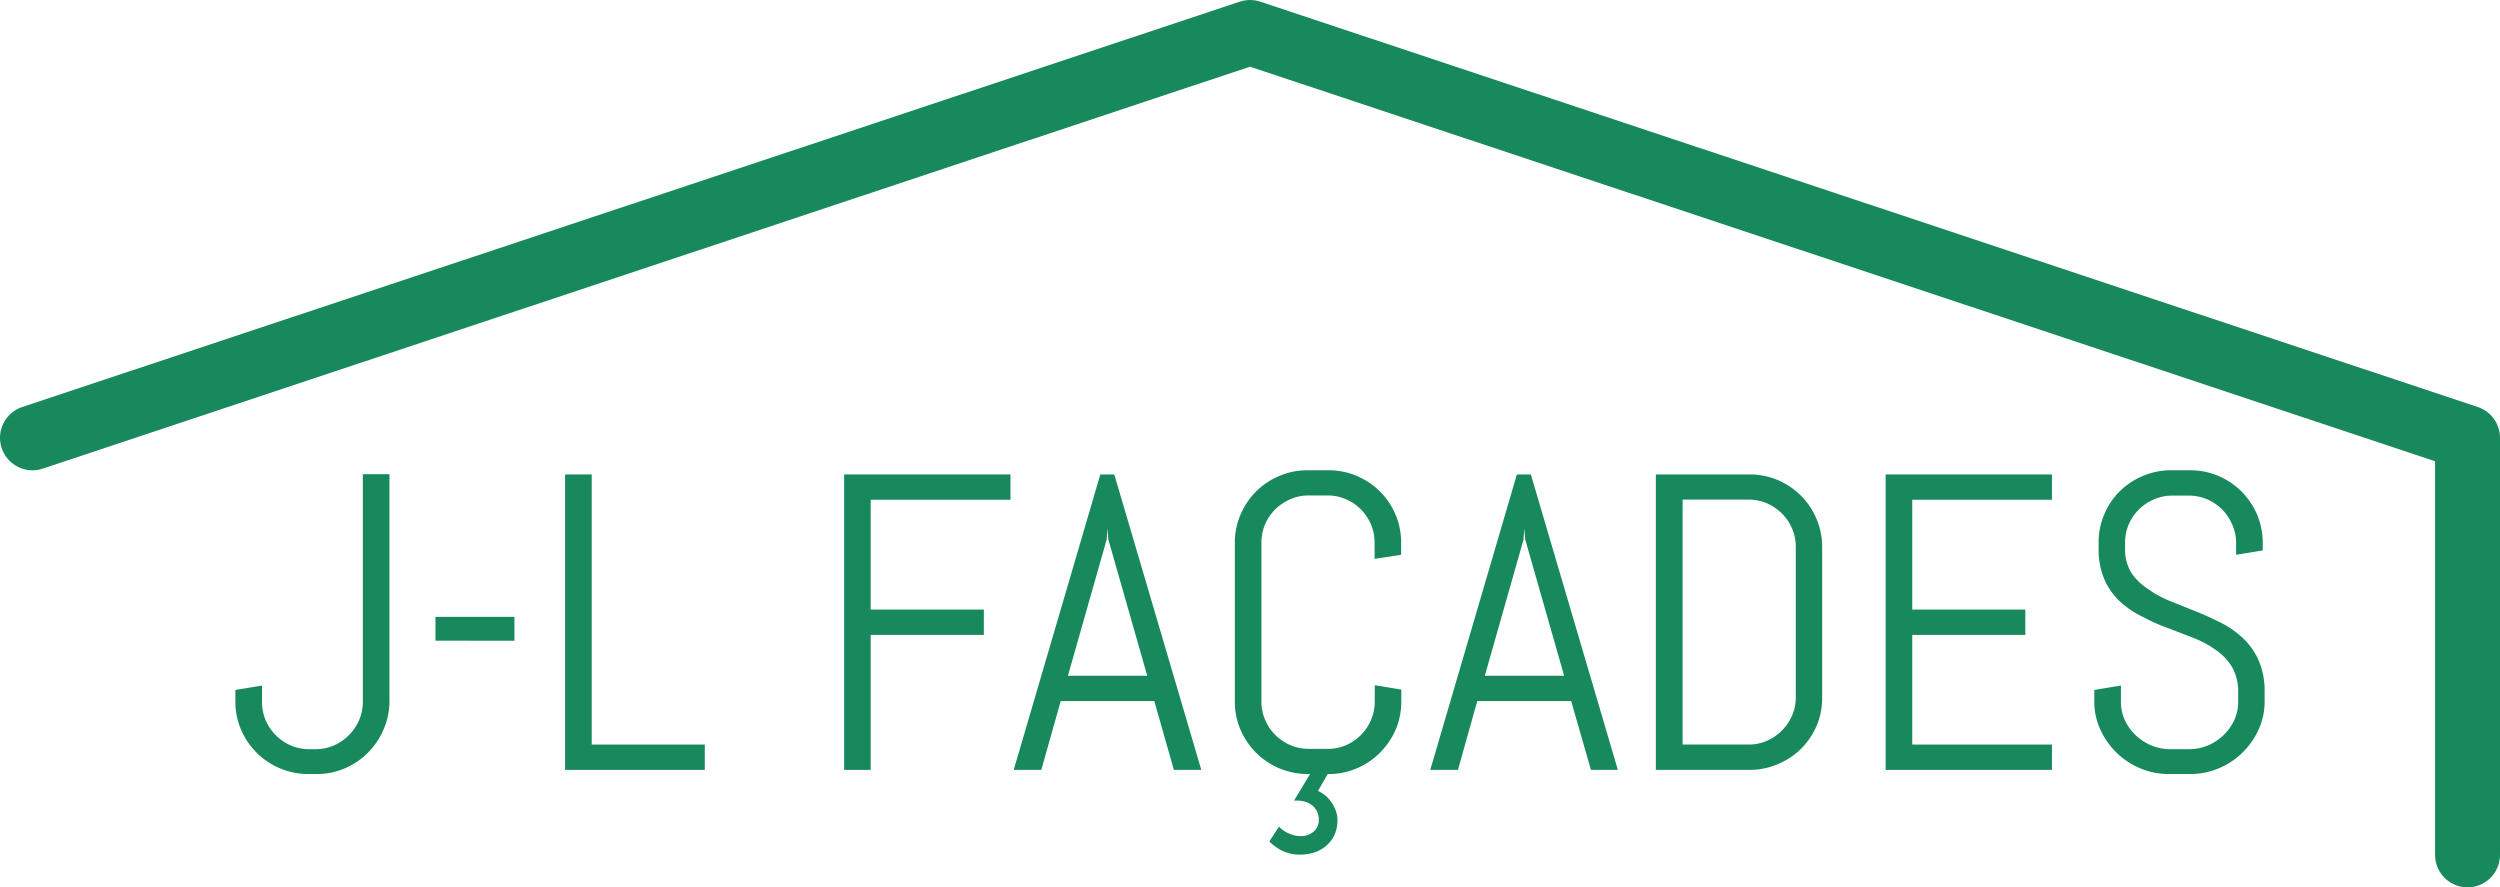<svg xmlns="http://www.w3.org/2000/svg" viewBox="0 0 308 109.32" width="308" height="109.32" fill="#18895c"><polyline fill="none" stroke="#18895c" stroke-linecap="round" stroke-linejoin="round" stroke-width="8px" points="4 53.94 154 4 304 53.94 304 105.32"/><path d="M47.24,89.9a9,9,0,0,1-4.76,4.76,8.62,8.62,0,0,1-3.48.7H38A9,9,0,0,1,29.7,89.9a8.62,8.62,0,0,1-.7-3.48V85l3.28-.54v2a5.76,5.76,0,0,0,.45,2.28,6,6,0,0,0,3.11,3.11,5.71,5.71,0,0,0,2.27.45h.74a5.73,5.73,0,0,0,2.26-.45A5.84,5.84,0,0,0,43,90.55a6,6,0,0,0,1.25-1.85,5.76,5.76,0,0,0,.45-2.28v-28h3.28v28A8.62,8.62,0,0,1,47.24,89.9Z"/><path d="M53.65,78.93V76h9.73v2.94Z"/><path d="M69.62,94.85V58.45H72.9V91.73H86.83v3.12Z"/><path d="M107.27,61.57V75.1h13.94v3.12H107.27V94.85H104V58.45h20.49v3.12Z"/><path d="M142.21,86.37H130.68l-2.39,8.48h-3.4l10.67-36.4h1.72L148,94.85h-3.38Zm-10.64-3.12h9.77l-4.79-16.78-.11-1.35-.1,1.35Z"/><path d="M161.4,95.36h-.3a9,9,0,0,1-6.35-2.62,9.13,9.13,0,0,1-1.92-2.84,8.79,8.79,0,0,1-.7-3.48V66.87a8.78,8.78,0,0,1,.7-3.47,9.06,9.06,0,0,1,1.92-2.85,8.8,8.8,0,0,1,2.86-1.91,8.7,8.7,0,0,1,3.49-.7h2.59a8.61,8.61,0,0,1,3.47.7,8.92,8.92,0,0,1,4.77,4.76,8.77,8.77,0,0,1,.69,3.47v1.48l-3.27.5v-2a5.72,5.72,0,0,0-.46-2.27,6,6,0,0,0-1.24-1.84,5.9,5.9,0,0,0-1.85-1.24,5.52,5.52,0,0,0-2.27-.46h-2.28a5.55,5.55,0,0,0-2.27.46,6.06,6.06,0,0,0-1.86,1.24,5.82,5.82,0,0,0-1.25,1.84,5.55,5.55,0,0,0-.46,2.27V86.42a5.6,5.6,0,0,0,.46,2.28,5.87,5.87,0,0,0,1.25,1.85A6.11,6.11,0,0,0,159,91.81a5.71,5.71,0,0,0,2.27.45h2.28a5.68,5.68,0,0,0,2.27-.45,6,6,0,0,0,1.85-1.26,6,6,0,0,0,1.24-1.85,5.77,5.77,0,0,0,.46-2.28v-2l3.27.54v1.44a8.79,8.79,0,0,1-.69,3.48A9.13,9.13,0,0,1,170,92.74a8.84,8.84,0,0,1-2.85,1.92,8.61,8.61,0,0,1-3.47.7h-.11l-1.19,2.08a5.87,5.87,0,0,1,.64.37,3.7,3.7,0,0,1,.78.72,4.54,4.54,0,0,1,.67,1.1,3.38,3.38,0,0,1,.3,1.47,4.18,4.18,0,0,1-.36,1.75,3.94,3.94,0,0,1-1,1.33A4.23,4.23,0,0,1,162,105a5.85,5.85,0,0,1-1.86.29,4.92,4.92,0,0,1-2.09-.44,6.1,6.1,0,0,1-1.67-1.18l1.19-1.83a3.65,3.65,0,0,0,1,.74,5.23,5.23,0,0,0,.76.3,3.39,3.39,0,0,0,.91.13,2.38,2.38,0,0,0,1.58-.54,1.79,1.79,0,0,0,.65-1.49,2.25,2.25,0,0,0-.24-1.07,2.19,2.19,0,0,0-.66-.76,2.59,2.59,0,0,0-1-.43,3.62,3.62,0,0,0-1.15-.08Z"/><path d="M193.57,86.37H182l-2.38,8.48h-3.41l10.67-36.4h1.72l10.72,36.4H196Zm-10.64-3.12h9.77l-4.79-16.78-.11-1.35-.1,1.35Z"/><path d="M223.82,89.39a9.17,9.17,0,0,1-1.92,2.85A8.8,8.8,0,0,1,219,94.15a8.7,8.7,0,0,1-3.49.7H204V58.45h11.52a8.87,8.87,0,0,1,3.49.69,8.93,8.93,0,0,1,4.78,4.78,8.88,8.88,0,0,1,.7,3.49V85.92A8.78,8.78,0,0,1,223.82,89.39Zm-2.58-22a5.6,5.6,0,0,0-.46-2.28,5.87,5.87,0,0,0-1.25-1.85A6.11,6.11,0,0,0,217.67,62a5.71,5.71,0,0,0-2.27-.45h-8.1V91.73h8.1a5.55,5.55,0,0,0,2.27-.46A6.06,6.06,0,0,0,219.53,90a5.82,5.82,0,0,0,1.25-1.84,5.55,5.55,0,0,0,.46-2.27Z"/><path d="M232.31,94.85V58.45H252.8v3.12H235.59V75.1h13.93v3.12H235.59V91.73H252.8v3.12Z"/><path d="M279,86.42a8.18,8.18,0,0,1-.75,3.48,9.39,9.39,0,0,1-2,2.84,9.1,9.1,0,0,1-2.91,1.92,9,9,0,0,1-3.52.7h-2.62a8.91,8.91,0,0,1-3.51-.7,9.15,9.15,0,0,1-2.92-1.92,9.39,9.39,0,0,1-2-2.84,8.18,8.18,0,0,1-.75-3.48V85l3.28-.54v2a5.31,5.31,0,0,0,.49,2.28,6.14,6.14,0,0,0,1.34,1.85,6.37,6.37,0,0,0,1.94,1.26,6.07,6.07,0,0,0,2.32.45h2.29a6,6,0,0,0,2.31-.45,6.44,6.44,0,0,0,1.93-1.26,6.1,6.1,0,0,0,1.33-1.85,5.31,5.31,0,0,0,.49-2.28V85.33a6.05,6.05,0,0,0-.73-3.12,6.82,6.82,0,0,0-2-2.12,12.67,12.67,0,0,0-2.75-1.49l-3.16-1.22C266,77,265,76.53,264,76a11.66,11.66,0,0,1-2.76-1.84,8.29,8.29,0,0,1-1.95-2.71,9.34,9.34,0,0,1-.74-3.93v-.69a8.61,8.61,0,0,1,.7-3.47,8.74,8.74,0,0,1,1.92-2.85A8.87,8.87,0,0,1,264,58.64a8.74,8.74,0,0,1,3.49-.7h2.34a8.69,8.69,0,0,1,3.48.7,8.93,8.93,0,0,1,2.84,1.91,9.06,9.06,0,0,1,1.92,2.85,8.78,8.78,0,0,1,.7,3.47v.94l-3.28.54V66.87A5.55,5.55,0,0,0,275,64.6a6,6,0,0,0-1.24-1.84,5.85,5.85,0,0,0-1.84-1.24,5.55,5.55,0,0,0-2.27-.46h-2a5.6,5.6,0,0,0-2.28.46,5.9,5.9,0,0,0-3.11,3.08,5.71,5.71,0,0,0-.45,2.27v.69a5.48,5.48,0,0,0,.73,2.94,6.94,6.94,0,0,0,2,2A13.53,13.53,0,0,0,267.23,74l3.16,1.27c1.09.43,2.14.91,3.16,1.42a11.7,11.7,0,0,1,2.76,1.91,8.46,8.46,0,0,1,1.95,2.75,9.55,9.55,0,0,1,.74,4Z"/></svg>